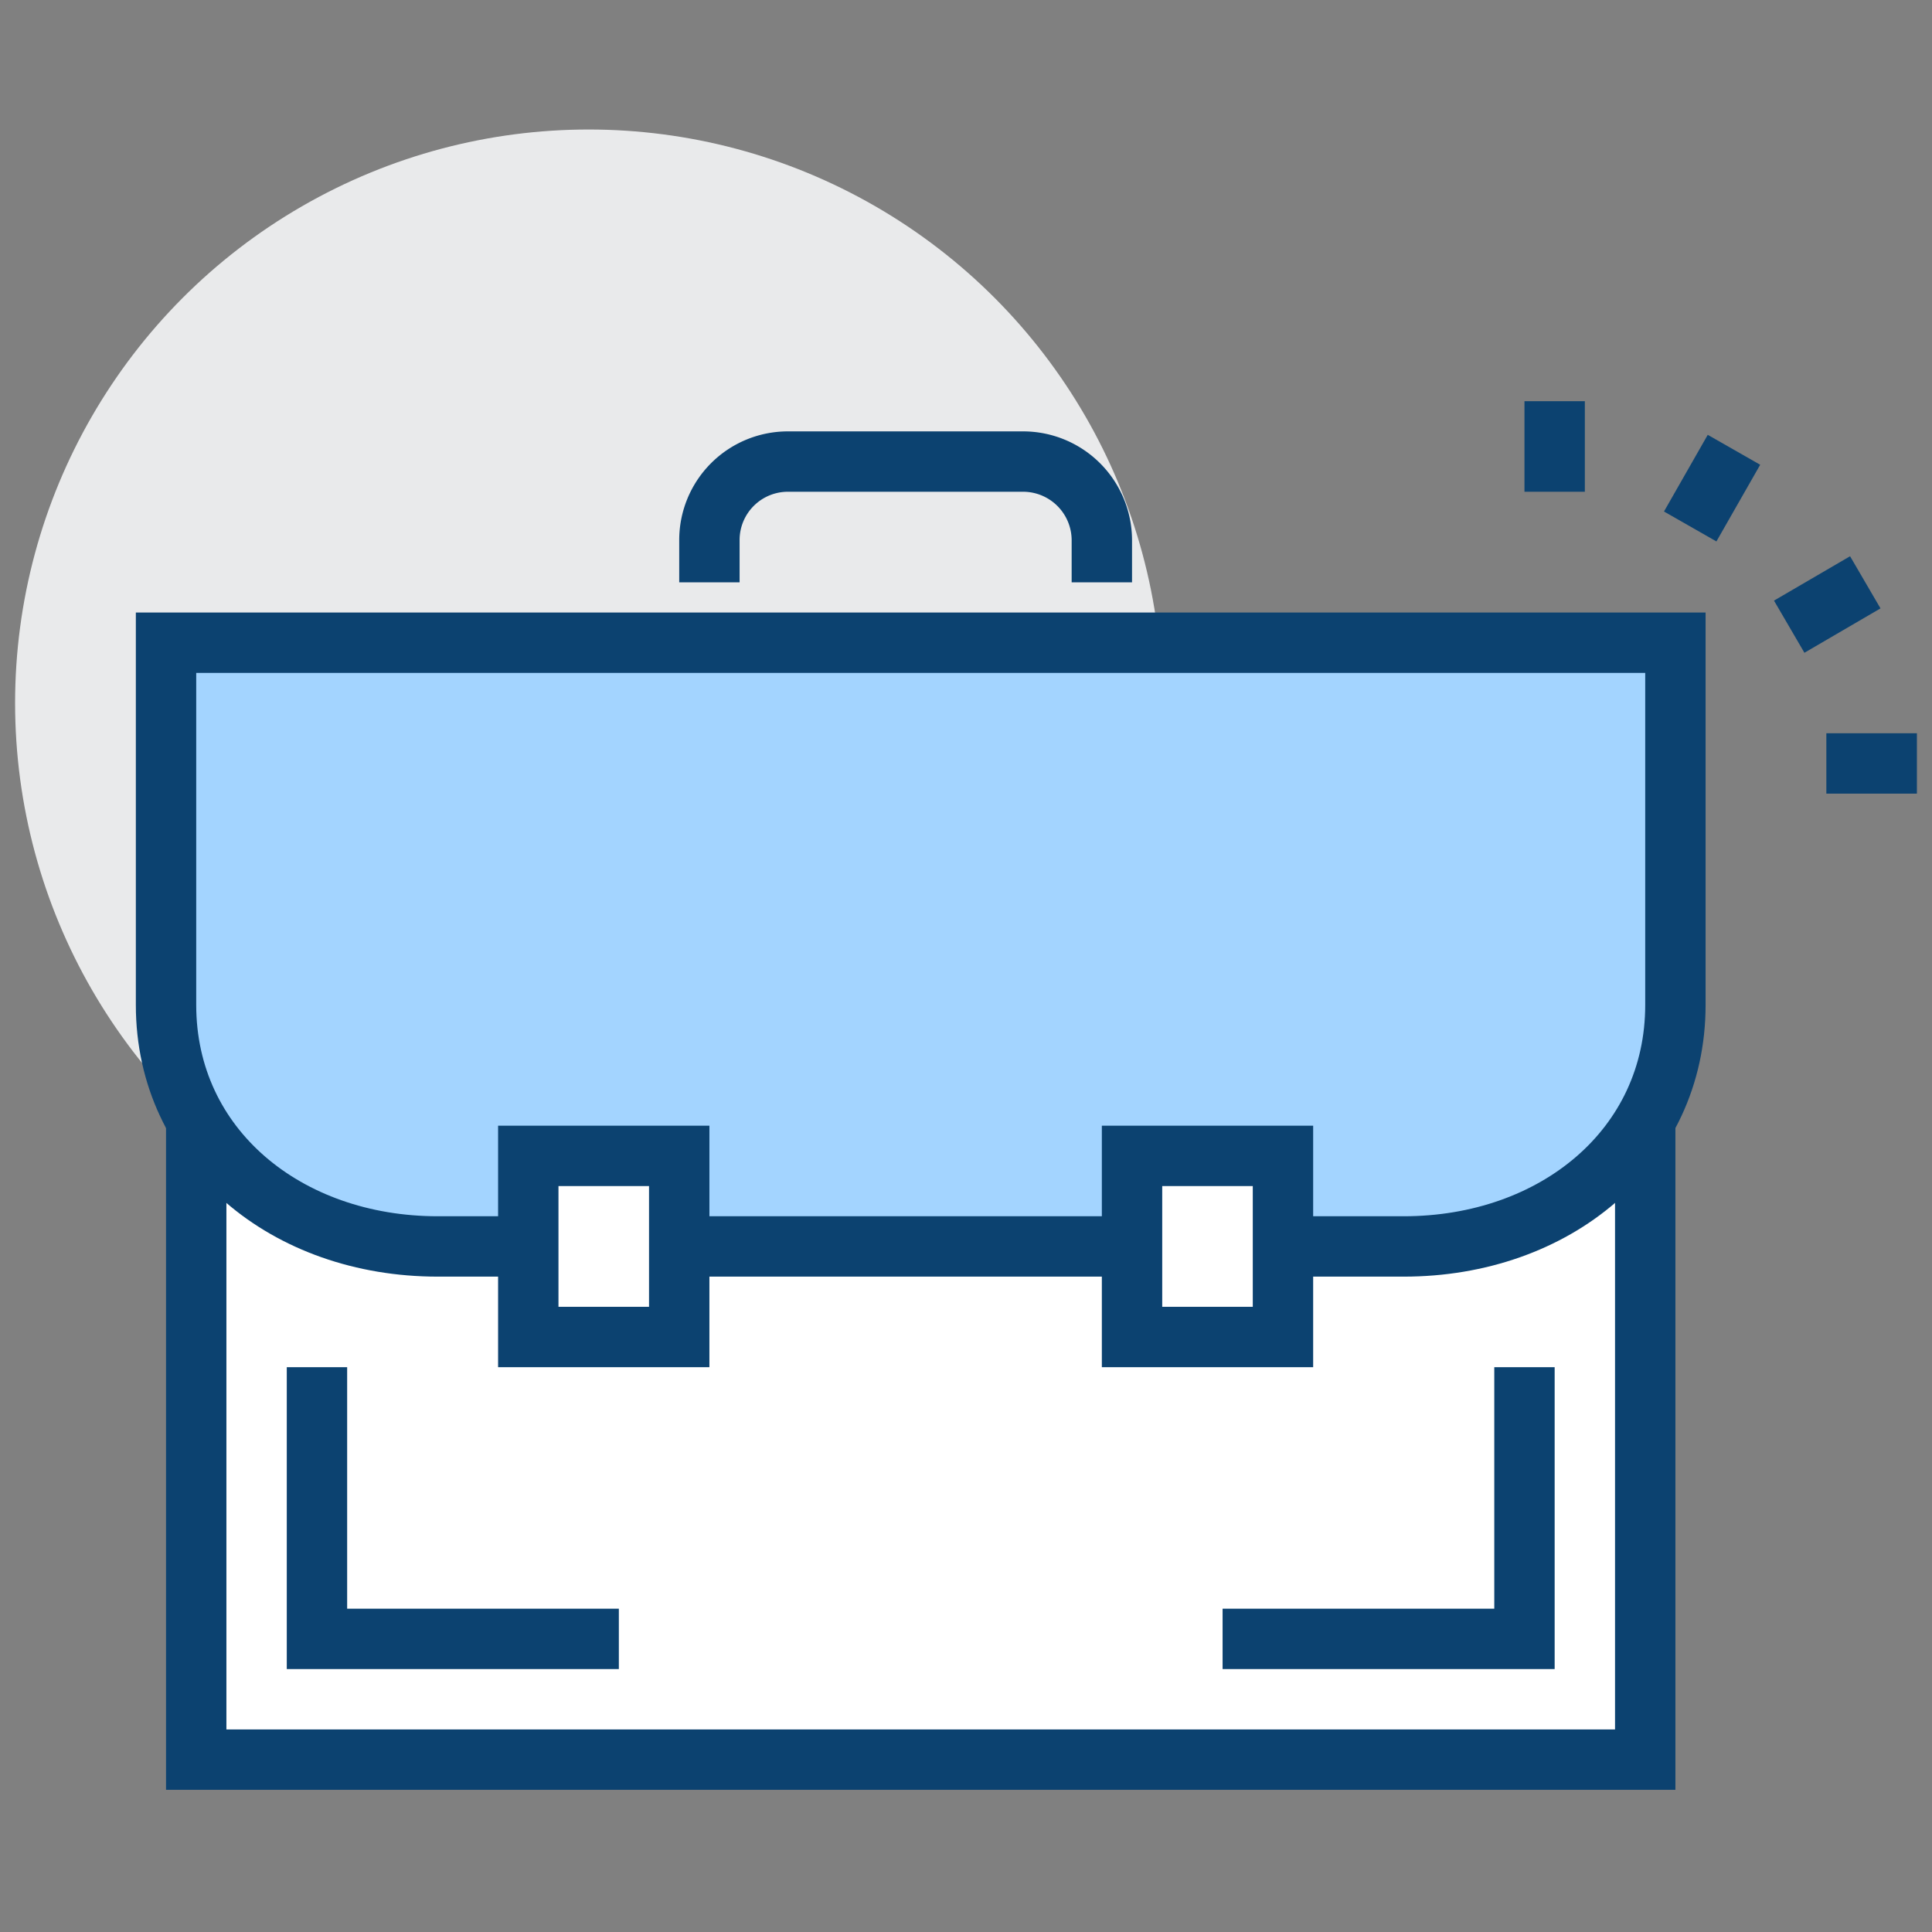 <svg viewBox="0 0 64 64" xmlns="http://www.w3.org/2000/svg"><rect x="0" y="0" width="64" height="64" fill="#808080" stroke="none"/><circle cx="19.5" cy="23.29" fill="#e9eaeb" r="19"/><g stroke="#0c4270" stroke-miterlimit="10" stroke-width="2"><path d="m51.5 16.29v-3" fill="none"/><path d="m55.99 17.44 1.45-2.54" fill="none"/><path d="m59.27 20.76 2.52-1.47" fill="none"/><path d="m60.5 25.29h3" fill="none"/><path d="m6.5 22.29h48v36h-48z" fill="#fff"/><path d="m55.5 21.29v12c0 4.74-4 8-9 8h-32c-5 0-9-3.26-9-8v-12z" fill="#a3d4ff"/><path d="m36.5 19.29v-1.4a2.61 2.61 0 0 0 -2.6-2.6h-7.8a2.6 2.6 0 0 0 -2.6 2.6v1.4" fill="none"/><path d="m10.5 45.29v9h10" fill="none"/><path d="m50.5 45.29v9h-10" fill="none"/><path d="m17.5 38.29h5v6h-5z" fill="#fff"/><path d="m37.5 38.29h5v6h-5z" fill="#fff"/></g></svg>